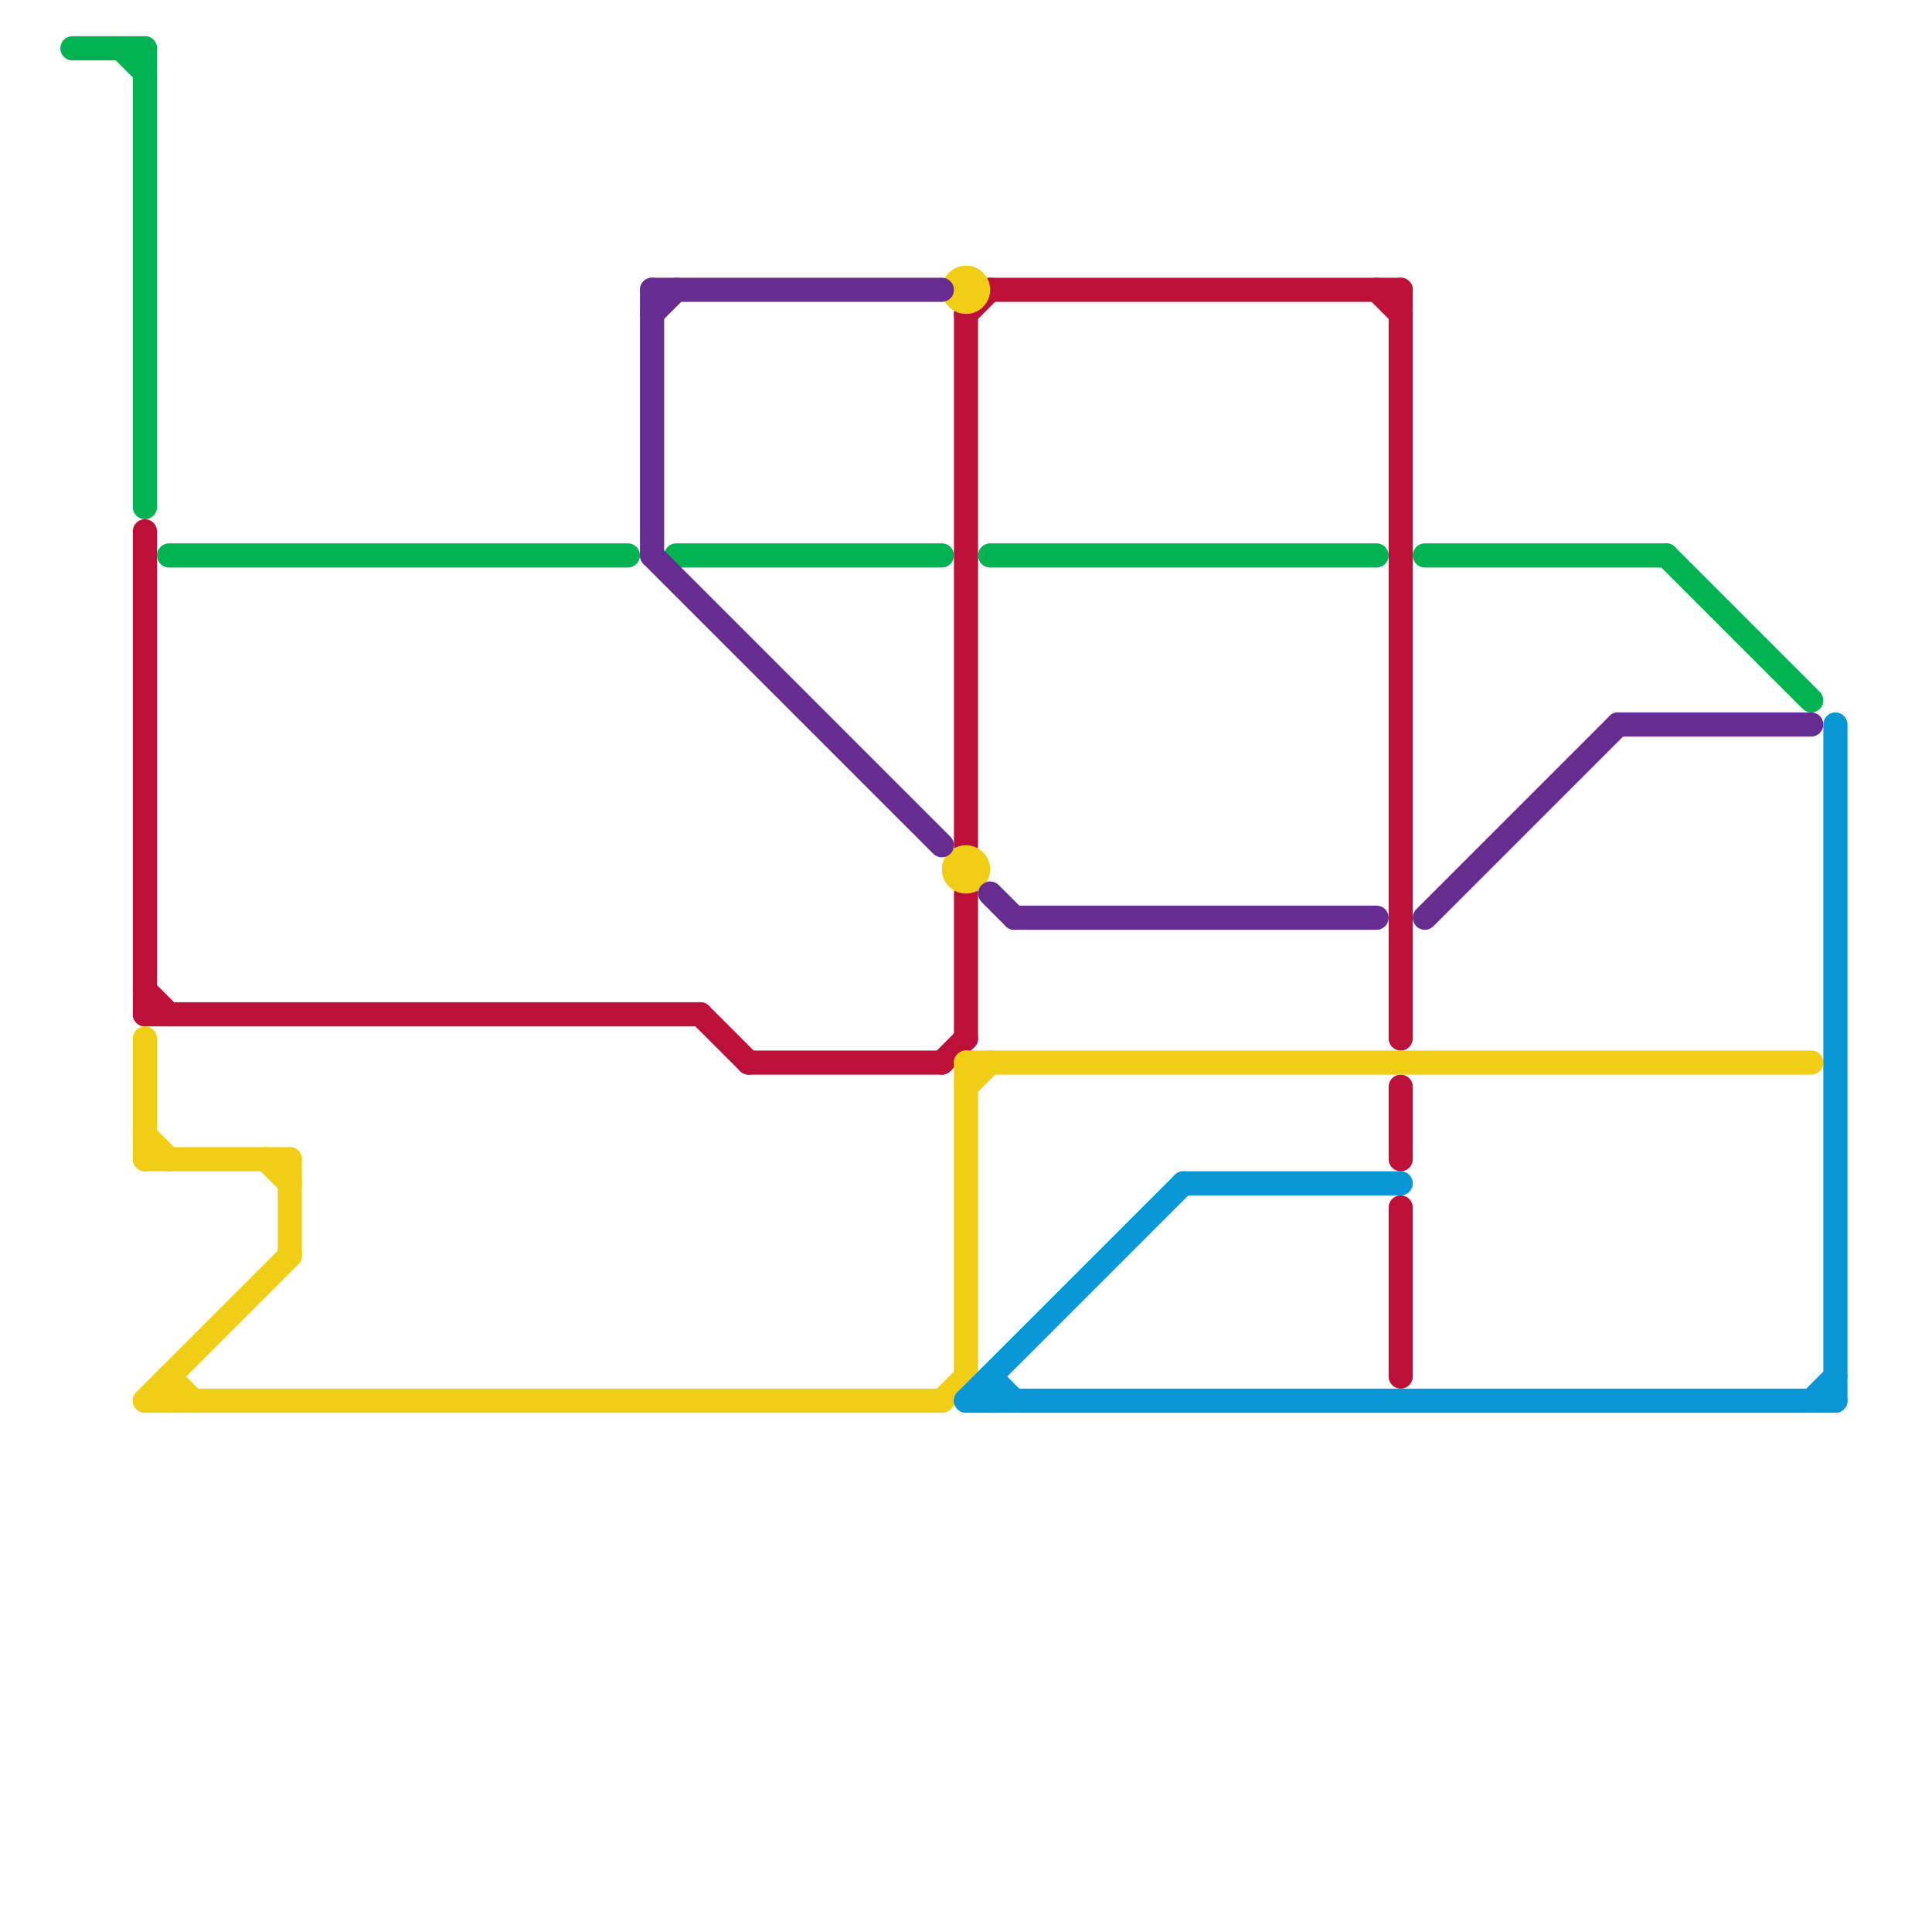 
<svg version="1.1" xmlns="http://www.w3.org/2000/svg" viewBox="0 0 80 80">
<style>text { font: 1px Helvetica; font-weight: 600; white-space: pre; dominant-baseline: central; } line { stroke-width: 1; fill: none; stroke-linecap: round; stroke-linejoin: round; } .c0 { stroke: #00b251 } .c1 { stroke: #bd1038 } .c2 { stroke: #f0ce15 } .c3 { stroke: #662c90 } .c4 { stroke: #0896d7 }</style><defs><g id="wm-xf"><circle r="1.2" fill="#000"/><circle r="0.9" fill="#fff"/><circle r="0.6" fill="#000"/><circle r="0.3" fill="#fff"/></g><g id="wm"><circle r="0.6" fill="#000"/><circle r="0.3" fill="#fff"/></g></defs><line class="c0" x1="41" y1="23" x2="57" y2="23"/><line class="c0" x1="5" y1="2" x2="6" y2="3"/><line class="c0" x1="3" y1="2" x2="6" y2="2"/><line class="c0" x1="59" y1="23" x2="69" y2="23"/><line class="c0" x1="6" y1="2" x2="6" y2="21"/><line class="c0" x1="69" y1="23" x2="75" y2="29"/><line class="c0" x1="7" y1="23" x2="26" y2="23"/><line class="c0" x1="28" y1="23" x2="39" y2="23"/><line class="c1" x1="31" y1="44" x2="39" y2="44"/><line class="c1" x1="6" y1="42" x2="29" y2="42"/><line class="c1" x1="29" y1="42" x2="31" y2="44"/><line class="c1" x1="40" y1="13" x2="41" y2="12"/><line class="c1" x1="6" y1="22" x2="6" y2="42"/><line class="c1" x1="40" y1="37" x2="40" y2="43"/><line class="c1" x1="40" y1="13" x2="40" y2="35"/><line class="c1" x1="39" y1="44" x2="40" y2="43"/><line class="c1" x1="6" y1="41" x2="7" y2="42"/><line class="c1" x1="58" y1="50" x2="58" y2="57"/><line class="c1" x1="58" y1="45" x2="58" y2="48"/><line class="c1" x1="57" y1="12" x2="58" y2="13"/><line class="c1" x1="58" y1="12" x2="58" y2="43"/><line class="c1" x1="41" y1="12" x2="58" y2="12"/><line class="c2" x1="6" y1="48" x2="12" y2="48"/><line class="c2" x1="12" y1="48" x2="12" y2="52"/><line class="c2" x1="11" y1="48" x2="12" y2="49"/><line class="c2" x1="40" y1="44" x2="75" y2="44"/><line class="c2" x1="6" y1="43" x2="6" y2="48"/><line class="c2" x1="40" y1="44" x2="40" y2="57"/><line class="c2" x1="7" y1="57" x2="7" y2="58"/><line class="c2" x1="40" y1="45" x2="41" y2="44"/><line class="c2" x1="39" y1="58" x2="40" y2="57"/><line class="c2" x1="7" y1="57" x2="8" y2="58"/><line class="c2" x1="6" y1="58" x2="12" y2="52"/><line class="c2" x1="6" y1="47" x2="7" y2="48"/><line class="c2" x1="6" y1="58" x2="39" y2="58"/><circle cx="40" cy="12" r="1" fill="#f0ce15" /><circle cx="40" cy="36" r="1" fill="#f0ce15" /><line class="c3" x1="67" y1="30" x2="75" y2="30"/><line class="c3" x1="27" y1="13" x2="28" y2="12"/><line class="c3" x1="27" y1="23" x2="39" y2="35"/><line class="c3" x1="59" y1="38" x2="67" y2="30"/><line class="c3" x1="27" y1="12" x2="27" y2="23"/><line class="c3" x1="41" y1="37" x2="42" y2="38"/><line class="c3" x1="42" y1="38" x2="57" y2="38"/><line class="c3" x1="27" y1="12" x2="39" y2="12"/><line class="c4" x1="41" y1="57" x2="41" y2="58"/><line class="c4" x1="40" y1="58" x2="76" y2="58"/><line class="c4" x1="40" y1="58" x2="49" y2="49"/><line class="c4" x1="76" y1="30" x2="76" y2="58"/><line class="c4" x1="49" y1="49" x2="58" y2="49"/><line class="c4" x1="75" y1="58" x2="76" y2="57"/><line class="c4" x1="41" y1="57" x2="42" y2="58"/>
</svg>
